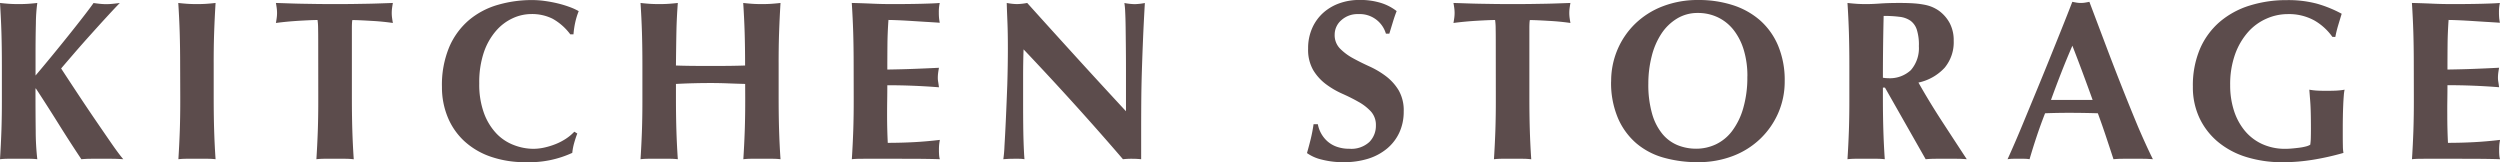 <svg xmlns="http://www.w3.org/2000/svg" width="175.856" height="11.408" viewBox="0 0 175.856 11.408">
  <path id="storage_subhead" d="M3.648-4.944q0,1.744.016,2.992A17.878,17.878,0,0,0,3.776.032,5.084,5.084,0,0,0,3.184,0H1.744a5.084,5.084,0,0,0-.592.032q.064-.992.1-2.024t.032-2.36V-6.528q0-1.328-.032-2.36t-.1-2.072q.272.032.592.056t.72.024q.4,0,.72-.024t.592-.056a11.225,11.225,0,0,0-.1,1.44q-.024.96-.024,2.128v1.536q.544-.64,1.168-1.4t1.2-1.48q.576-.72,1.04-1.32t.672-.9q.224.032.448.056a4.2,4.2,0,0,0,.448.024A4.43,4.43,0,0,0,9.08-10.9q.232-.024.5-.056-.272.272-.832.88T7.56-8.768q-.632.7-1.208,1.368t-.9,1.048q.512.784,1.136,1.728t1.24,1.848q.616.9,1.144,1.664T9.824.032Q9.36,0,8.992,0H7.576q-.344,0-.7.032Q6.064-1.184,5.28-2.44t-1.6-2.5ZM13.824-6.528q0-1.328-.032-2.36t-.1-2.072q.272.032.592.056t.72.024q.4,0,.72-.024t.592-.056q-.064,1.04-.1,2.072t-.032,2.36v2.176q0,1.328.032,2.36t.1,2.024A5.084,5.084,0,0,0,15.728,0h-1.44A5.084,5.084,0,0,0,13.7.032q.064-.992.1-2.024t.032-2.36Zm9.712-1.824q0-.464-.008-.848a3.935,3.935,0,0,0-.04-.56q-.24,0-.592.016t-.752.04q-.4.024-.816.064t-.768.088q.032-.176.056-.352a2.6,2.6,0,0,0,.024-.352,2.6,2.6,0,0,0-.024-.352q-.024-.176-.056-.352.544.016.984.032t.9.024l.992.016q.536.008,1.288.008t1.288-.008l.984-.016q.448-.008.872-.024l.92-.032q-.032.176-.056.352a2.6,2.6,0,0,0-.024.352,2.6,2.6,0,0,0,.024.352q.024.176.056.352-.32-.048-.72-.088T27.272-9.7q-.392-.024-.744-.04t-.592-.016a1.686,1.686,0,0,0-.024.224q-.008.144-.008.336v4.848q0,1.328.032,2.36t.1,2.024A5.084,5.084,0,0,0,25.44,0H24a5.084,5.084,0,0,0-.592.032q.064-.992.1-2.024t.032-2.36ZM41.76-1.776q-.128.336-.224.68a3.905,3.905,0,0,0-.128.68A7.2,7.2,0,0,1,38.144.24a7.359,7.359,0,0,1-2.488-.392,5.27,5.27,0,0,1-1.856-1.1,4.756,4.756,0,0,1-1.16-1.688,5.515,5.515,0,0,1-.4-2.112,6.883,6.883,0,0,1,.52-2.824,5.161,5.161,0,0,1,1.392-1.888,5.536,5.536,0,0,1,2.024-1.064,8.585,8.585,0,0,1,2.416-.336,6.452,6.452,0,0,1,.88.064q.464.064.9.168a7.435,7.435,0,0,1,.824.248,4.122,4.122,0,0,1,.664.3,5.027,5.027,0,0,0-.248.808,6.136,6.136,0,0,0-.12.824h-.224a3.941,3.941,0,0,0-1.248-1.1,3.257,3.257,0,0,0-1.5-.328,3.151,3.151,0,0,0-1.288.288,3.458,3.458,0,0,0-1.176.88A4.526,4.526,0,0,0,35.192-7.5a6.569,6.569,0,0,0-.328,2.2,5.861,5.861,0,0,0,.336,2.1,4.16,4.16,0,0,0,.872,1.424,3.307,3.307,0,0,0,1.216.808A3.857,3.857,0,0,0,38.656-.7a3.642,3.642,0,0,0,.784-.088,5.11,5.11,0,0,0,.784-.24,4.088,4.088,0,0,0,.728-.376,3.266,3.266,0,0,0,.6-.5ZM53.568-5.264q-.608-.016-1.216-.04t-1.216-.024q-.608,0-1.216.016T48.7-5.264v.912q0,1.328.032,2.36t.1,2.024A5.084,5.084,0,0,0,48.24,0H46.8a5.084,5.084,0,0,0-.592.032q.064-.992.1-2.024t.032-2.36V-6.528q0-1.328-.032-2.36t-.1-2.072q.272.032.592.056t.72.024q.4,0,.72-.024t.592-.056q-.08,1.04-.1,2.056T48.7-6.56q.416.016,1,.024t1.448.008q.864,0,1.408-.008t1.008-.024q0-1.328-.032-2.344t-.1-2.056q.272.032.592.056t.72.024q.4,0,.72-.024t.592-.056q-.064,1.04-.1,2.072t-.032,2.36v2.176q0,1.328.032,2.36t.1,2.024A5.084,5.084,0,0,0,55.472,0h-1.44a5.084,5.084,0,0,0-.592.032q.064-.992.1-2.024t.032-2.36ZM61.2-6.528q0-1.328-.032-2.36t-.1-2.072q.72.016,1.424.048t1.424.032q1.184,0,2.1-.024t1.24-.056a2.861,2.861,0,0,0-.064.672,3.843,3.843,0,0,0,.016.4q.016.144.048.32Q66.8-9.6,66.248-9.632L65.176-9.7q-.52-.032-.936-.048t-.592-.016q-.064.88-.072,1.744t-.008,1.744q1.04-.016,1.88-.048T67.2-6.4q-.048.272-.064.416a2.754,2.754,0,0,0-.016.3,1.518,1.518,0,0,0,.024.264q.024.136.056.392-1.824-.144-3.632-.144,0,.512-.008,1.024T63.552-3.12q0,1.04.048,2,.912,0,1.824-.048t1.84-.16q-.032.176-.048.32a3.843,3.843,0,0,0-.016.4,3.843,3.843,0,0,0,.016.4,1.186,1.186,0,0,0,.048.24Q66.832.016,66.2.008T64.464,0H61.928q-.36,0-.544.008t-.312.024q.064-.992.1-2.024t.032-2.36ZM72.048-7.776q0-1.1-.032-1.856t-.048-1.328a4.305,4.305,0,0,0,.72.08,4.305,4.305,0,0,0,.72-.08q1.744,1.936,3.448,3.808t3.5,3.808V-6.288q0-.784-.008-1.544t-.016-1.4q-.008-.64-.032-1.1a5.265,5.265,0,0,0-.056-.624,4.305,4.305,0,0,0,.72.08,4.305,4.305,0,0,0,.72-.08Q81.6-9.5,81.552-8.328t-.08,2.216q-.032,1.04-.04,2.056t-.008,2.168V.032Q81.1,0,80.768,0a5.4,5.4,0,0,0-.624.032q-3.3-3.84-6.992-7.728-.016.464-.024.928t-.008.944v1.856q0,.96.008,1.632T73.152-1.2q.016.464.032.76t.032.472A2.332,2.332,0,0,0,72.832,0h-.368q-.368,0-.736.032a8.839,8.839,0,0,0,.08-.912q.048-.784.1-1.912t.1-2.448Q72.048-6.56,72.048-7.776ZM98.64-8.8A1.916,1.916,0,0,0,96.7-10.176a1.691,1.691,0,0,0-1.2.432,1.337,1.337,0,0,0-.464,1.008,1.342,1.342,0,0,0,.36.968,3.818,3.818,0,0,0,.9.68q.544.3,1.168.584a6.108,6.108,0,0,1,1.168.688,3.57,3.57,0,0,1,.9.992,2.812,2.812,0,0,1,.36,1.5,3.475,3.475,0,0,1-.3,1.464,3.223,3.223,0,0,1-.864,1.136,3.878,3.878,0,0,1-1.336.72A5.687,5.687,0,0,1,95.664.24,5.922,5.922,0,0,1,94.12.056,2.974,2.974,0,0,1,93.088-.4q.16-.56.272-1.024t.192-1.008h.3a2.111,2.111,0,0,0,.24.664,2.122,2.122,0,0,0,.448.552A1.975,1.975,0,0,0,95.2-.84a2.577,2.577,0,0,0,.864.136,1.871,1.871,0,0,0,1.416-.48,1.613,1.613,0,0,0,.456-1.152,1.411,1.411,0,0,0-.352-.992,3.506,3.506,0,0,0-.88-.68q-.528-.3-1.152-.576a5.9,5.9,0,0,1-1.152-.68,3.464,3.464,0,0,1-.88-.984,2.863,2.863,0,0,1-.352-1.5,3.471,3.471,0,0,1,.3-1.472,3.157,3.157,0,0,1,.792-1.072,3.428,3.428,0,0,1,1.144-.656,4.158,4.158,0,0,1,1.368-.224,4.957,4.957,0,0,1,1.512.208,3.483,3.483,0,0,1,1.112.576q-.144.368-.248.712L98.88-8.8Zm7.728.448q0-.464-.008-.848a3.935,3.935,0,0,0-.04-.56q-.24,0-.592.016t-.752.04q-.4.024-.816.064t-.768.088q.032-.176.056-.352a2.6,2.6,0,0,0,.024-.352,2.6,2.6,0,0,0-.024-.352q-.024-.176-.056-.352.544.016.984.032t.9.024l.992.016q.536.008,1.288.008t1.288-.008l.984-.016q.448-.008.872-.024l.92-.032q-.032.176-.056.352a2.6,2.6,0,0,0-.024.352,2.6,2.6,0,0,0,.024.352q.024.176.056.352-.32-.048-.72-.088T110.1-9.7q-.392-.024-.744-.04t-.592-.016a1.687,1.687,0,0,0-.024.224q-.008.144-.008.336v4.848q0,1.328.032,2.36t.1,2.024A5.084,5.084,0,0,0,108.272,0h-1.44a5.084,5.084,0,0,0-.592.032q.064-.992.1-2.024t.032-2.36Zm17.7,2.56a6.276,6.276,0,0,0-.256-1.864,4.272,4.272,0,0,0-.712-1.4,3.119,3.119,0,0,0-1.1-.888,3.221,3.221,0,0,0-1.416-.312,2.772,2.772,0,0,0-1.464.392,3.471,3.471,0,0,0-1.1,1.064,5.1,5.1,0,0,0-.68,1.576A7.732,7.732,0,0,0,117.1-5.3a7.4,7.4,0,0,0,.272,2.16,3.894,3.894,0,0,0,.736,1.416,2.74,2.74,0,0,0,1.072.776,3.455,3.455,0,0,0,1.28.24,3.235,3.235,0,0,0,1.376-.3,3.1,3.1,0,0,0,1.144-.928,4.886,4.886,0,0,0,.784-1.584A7.75,7.75,0,0,0,124.064-5.792Zm-9.584.352a5.648,5.648,0,0,1,.44-2.224,5.563,5.563,0,0,1,1.24-1.824A5.731,5.731,0,0,1,118.1-10.72a6.837,6.837,0,0,1,2.528-.448,7.807,7.807,0,0,1,2.384.352,5.422,5.422,0,0,1,1.92,1.056,4.911,4.911,0,0,1,1.288,1.784,6.249,6.249,0,0,1,.472,2.52,5.516,5.516,0,0,1-.456,2.24A5.621,5.621,0,0,1,124.968-1.4,5.717,5.717,0,0,1,123.04-.192a6.793,6.793,0,0,1-2.464.432A8.761,8.761,0,0,1,118.2-.072a5.087,5.087,0,0,1-1.936-1.008,4.871,4.871,0,0,1-1.3-1.776A6.331,6.331,0,0,1,114.48-5.44Zm21.648-2.512a3.524,3.524,0,0,0-.144-1.12,1.267,1.267,0,0,0-.44-.632,1.663,1.663,0,0,0-.768-.28,8.543,8.543,0,0,0-1.128-.064Q133.6-7.872,133.6-5.7q.1.016.184.024t.168.008a2.169,2.169,0,0,0,1.616-.568A2.359,2.359,0,0,0,136.128-7.952ZM133.6-5.008v.656q0,1.328.032,2.36t.1,2.024A5.084,5.084,0,0,0,133.136,0H131.7a5.084,5.084,0,0,0-.592.032q.064-.992.1-2.024t.032-2.36V-6.528q0-1.328-.032-2.36t-.1-2.072q.272.032.592.056t.72.024q.432,0,.984-.04t1.368-.04q.608,0,1.04.032a5.945,5.945,0,0,1,.744.1,2.621,2.621,0,0,1,.544.168,2.74,2.74,0,0,1,.44.248,2.6,2.6,0,0,1,.76.872,2.58,2.58,0,0,1,.28,1.24,2.8,2.8,0,0,1-.64,1.9,3.5,3.5,0,0,1-1.84,1.04q.768,1.36,1.648,2.712T139.5.032Q139.136,0,138.784,0h-1.448q-.36,0-.728.032l-2.864-5.04Zm13.328-2.944q-.416.96-.784,1.9t-.72,1.912h2.928q-.352-.976-.7-1.912T146.928-7.952ZM152.592.032Q152.208,0,151.864,0H150.5q-.344,0-.68.032-.256-.784-.528-1.6T148.72-3.2q-.512-.016-1.024-.024t-1.024-.008q-.416,0-.832.008t-.832.024q-.32.816-.592,1.632t-.5,1.6A2.285,2.285,0,0,0,143.544,0h-.76a2.954,2.954,0,0,0-.416.032q.192-.416.512-1.152t.7-1.664l.824-1.992q.44-1.064.88-2.152t.864-2.144q.424-1.056.776-1.968.16.032.3.056a1.848,1.848,0,0,0,.3.024,1.848,1.848,0,0,0,.3-.024q.144-.024.3-.056l1.1,2.912q.584,1.552,1.176,3.048t1.152,2.84Q152.128-.9,152.592.032Zm12.624-8.608a3.98,3.98,0,0,0-1.28-1.16,3.711,3.711,0,0,0-1.872-.44,3.689,3.689,0,0,0-1.464.312,3.729,3.729,0,0,0-1.3.936,4.794,4.794,0,0,0-.92,1.56,6.242,6.242,0,0,0-.352,2.2,5.741,5.741,0,0,0,.264,1.776,4.248,4.248,0,0,0,.76,1.416,3.448,3.448,0,0,0,1.216.936A3.855,3.855,0,0,0,161.92-.7q.208,0,.472-.024t.512-.056a3.461,3.461,0,0,0,.456-.088,1.08,1.08,0,0,0,.3-.12,3.609,3.609,0,0,0,.04-.48q.008-.288.008-.64,0-1.3-.048-1.912t-.064-.84a4.187,4.187,0,0,0,.424.056q.264.024.76.024.576,0,.856-.024a4.188,4.188,0,0,0,.44-.056,2.909,2.909,0,0,0-.056.416q-.024.288-.04.664t-.024.8q-.008.424-.008.808v.528q0,.4.008.744a2.862,2.862,0,0,0,.04.488,18.43,18.43,0,0,1-2.136.48,13.263,13.263,0,0,1-2.136.176,8.521,8.521,0,0,1-2.536-.36,5.779,5.779,0,0,1-2-1.056,4.92,4.92,0,0,1-1.312-1.68,5.06,5.06,0,0,1-.472-2.216,6.558,6.558,0,0,1,.5-2.664,5.249,5.249,0,0,1,1.392-1.9,5.946,5.946,0,0,1,2.1-1.144,8.669,8.669,0,0,1,2.624-.384,7.88,7.88,0,0,1,2.1.248,8.575,8.575,0,0,1,1.752.712q-.128.416-.248.816a8.277,8.277,0,0,0-.2.816Zm5.728,2.048q0-1.328-.032-2.36t-.1-2.072q.72.016,1.424.048t1.424.032q1.184,0,2.1-.024t1.24-.056a2.862,2.862,0,0,0-.064.672,3.843,3.843,0,0,0,.016.4q.016.144.048.32-.464-.032-1.016-.064L174.92-9.7q-.52-.032-.936-.048t-.592-.016q-.064.88-.072,1.744t-.008,1.744q1.04-.016,1.88-.048t1.752-.08q-.048.272-.064.416a2.756,2.756,0,0,0-.016.3,1.518,1.518,0,0,0,.024.264q.024.136.056.392-1.824-.144-3.632-.144,0,.512-.008,1.024T173.3-3.12q0,1.04.048,2,.912,0,1.824-.048t1.84-.16q-.032.176-.048.32a3.843,3.843,0,0,0-.016.4,3.843,3.843,0,0,0,.016.4,1.187,1.187,0,0,0,.048.24q-.432-.016-1.064-.024T174.208,0h-2.536q-.36,0-.544.008t-.312.024q.064-.992.1-2.024t.032-2.36Z" transform="translate(-1.152 11.168)" fill="#5c4c4c"/>
</svg>
